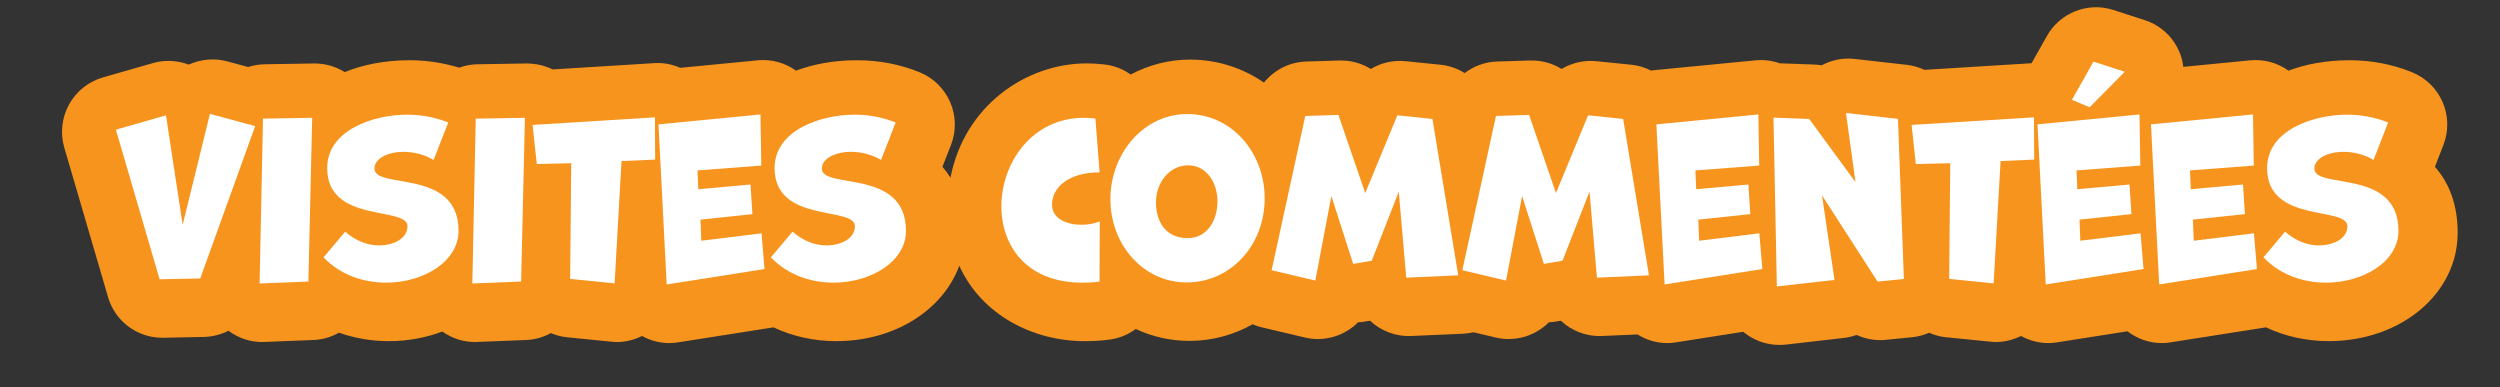 <?xml version="1.0" encoding="UTF-8"?>
<svg id="Calque_1" data-name="Calque 1" xmlns="http://www.w3.org/2000/svg" viewBox="0 0 310 48">
  <rect x="0" y="0" width="310" height="48" fill="#333333" stroke="none"/>
  <defs>
    <style>
      .cls-1 {
        fill: #fff;
      }

      .cls-2 {
        fill: #f7941d;
      }
    </style>
  </defs>
  <path class="cls-2" d="M304.75,28.88c0,7.53-7.03,13.42-15.99,13.42-2.79,0-5.42-.6-7.78-1.71l-11.83,1.86c-.36.06-.73.09-1.09.09-1.53,0-3.03-.52-4.26-1.46l-8.72,1.37c-.36.06-.72.09-1.09.09-1.18,0-2.35-.31-3.38-.88-.96.47-2.01.75-3.09.75-.23,0-.46-.02-.69-.04l-5.5-.55c-.76-.07-1.47-.27-2.12-.56-.67.29-1.39.49-2.15.56l-3.25.32c-1.25.12-2.49-.1-3.6-.61-.52.19-1.06.32-1.62.38l-7.16.82c-.26.03-.52.04-.79.04-1.63,0-3.22-.58-4.49-1.63l-8.33,1.31c-.36.06-.73.09-1.09.09-1.3,0-2.57-.38-3.68-1.07l-4.39.19c-1.96.09-3.78-.64-5.11-1.89l-.6.1c-.3.05-.6.08-.89.09-.35.36-.74.68-1.17.95-1.14.74-2.47,1.13-3.81,1.13-.54,0-1.08-.06-1.61-.19l-2.76-.65c-.41.09-.83.16-1.26.18l-6.45.28c-1.96.09-3.78-.64-5.11-1.89l-.6.1c-.3.05-.6.08-.89.09-.35.36-.74.68-1.17.95-1.14.74-2.47,1.13-3.81,1.13-.53,0-1.08-.06-1.61-.19l-5.42-1.28c-.37-.09-.73-.21-1.07-.36-2.34,1.32-5.01,2.06-7.85,2.06-2.36,0-4.6-.53-6.64-1.48-.91.68-2,1.15-3.2,1.31-.97.14-1.97.2-3.13.2-6.35,0-12.75-3.19-15.55-9.35-2.01,5.48-7.99,9.35-15.26,9.35-2.78,0-5.42-.6-7.78-1.71l-11.83,1.86c-.36.06-.72.09-1.09.09-1.18,0-2.35-.31-3.38-.88-.96.47-2.01.75-3.09.75-.23,0-.46-.02-.69-.04l-5.51-.55c-.71-.07-1.38-.25-2.01-.52-.93.51-1.98.82-3.09.86l-6.06.24c-.09,0-.18.01-.27.01-1.45,0-2.86-.46-4.04-1.3-2.01.76-4.26,1.19-6.65,1.19-2.16,0-4.24-.37-6.17-1.05-.95.54-2.03.87-3.2.91l-6.05.24c-.09,0-.18.01-.27.01-1.52,0-2.98-.5-4.18-1.4-.92.47-1.96.74-3.04.77l-5.03.1h-.15c-3.1,0-5.84-2.05-6.71-5.03l-5.43-18.55c-.52-1.79-.31-3.71.59-5.34.9-1.64,2.41-2.84,4.2-3.36l6.21-1.78c1.47-.42,3.03-.34,4.44.19,1.49-.68,3.18-.83,4.77-.4l2.59.7c.64-.21,1.33-.33,2.04-.34l6.1-.1c1.37-.02,2.7.36,3.84,1.07,2.27-.92,4.94-1.47,8.04-1.47,2.13,0,4.18.32,6.14.92.71-.25,1.47-.41,2.26-.42l6.1-.1c1.14,0,2.24.25,3.24.74l12.56-.78c1.13-.08,2.24.13,3.26.58l9.6-.93c1.69-.17,3.38.29,4.75,1.28,2.17-.81,4.69-1.29,7.58-1.29,2.72,0,5.32.5,7.75,1.49,3.54,1.44,5.28,5.46,3.89,9.02l-1.06,2.7c.37.43.7.88,1,1.35,1.72-8.94,9.41-14.17,16.88-14.17.73,0,1.47.05,2.19.13,1.21.13,2.33.58,3.27,1.25,2.22-1.17,4.71-1.85,7.35-1.85,3.42,0,6.57,1.05,9.18,2.85,1.25-1.54,3.12-2.54,5.21-2.61l4.12-.13c1.42-.04,2.77.34,3.92,1.05,1.27-.76,2.77-1.12,4.32-.96l4.35.44c1.08.11,2.09.48,2.97,1.03,1.12-.85,2.49-1.38,3.98-1.43l4.12-.13c1.41-.04,2.77.34,3.92,1.05,1.26-.76,2.77-1.12,4.32-.96l4.35.44c.87.09,1.68.35,2.42.72.1-.01.2-.03.3-.04l12.66-1.23c1.02-.1,2.05.03,3,.37l4.21.15c.33.01.66.05.98.1,1.25-.67,2.68-.96,4.12-.79l6.45.73c.77.09,1.5.31,2.18.62l13.28-.82,1.91-3.38c1.63-2.9,5.09-4.25,8.25-3.22l3.88,1.26c2.31.74,4.07,2.64,4.64,5,.07.26.1.52.13.79l8.3-.81c1.69-.16,3.38.29,4.75,1.28,2.17-.81,4.69-1.29,7.58-1.29,2.72,0,5.32.5,7.75,1.49,3.54,1.44,5.27,5.46,3.88,9.02l-1.05,2.7c1.87,2.13,2.82,4.87,2.82,8.2Z"/>
  <g>
    <path class="cls-1" d="M19.79,34.63l-5.42-18.55,6.21-1.78,2.07,13.57,3.38-13.75,5.61,1.52-6.81,18.89-5.03.1Z"/>
    <path class="cls-1" d="M32.19,35.15l.42-20.44,6.1-.1-.47,20.3-6.05.24Z"/>
    <path class="cls-1" d="M42.8,28.73c1.39,1.21,2.88,1.7,4.17,1.7,1.99,0,3.56-.94,3.56-2.38,0-2.52-9.96-.29-9.96-7.2,0-4.77,5.82-6.63,9.9-6.63,1.68,0,3.43.29,5.11.97l-1.81,4.64c-1.21-.71-2.54-1-3.72-1-1.99,0-3.62.84-3.62,2.07,0,2.65,10.43-.1,10.43,7.73,0,3.8-4.35,6.42-8.99,6.42-2.78,0-5.66-.94-7.75-3.14l2.67-3.17Z"/>
    <path class="cls-1" d="M58.57,35.15l.42-20.44,6.1-.1-.47,20.3-6.05.24Z"/>
    <path class="cls-1" d="M70.7,34.6l.13-14.36-4.27.1-.52-4.85,15.17-.94.03,5.24-4.17.18-.86,15.17-5.5-.55Z"/>
    <path class="cls-1" d="M82.67,35.28l-1.02-19.86,12.65-1.23.1,6.34-7.91.6.1,2.33,6.47-.58.24,3.67-6.44.68.1,2.62,7.47-.92.37,4.43-12.13,1.91Z"/>
    <path class="cls-1" d="M98.28,28.73c1.39,1.21,2.88,1.7,4.17,1.7,1.99,0,3.56-.94,3.56-2.38,0-2.52-9.96-.29-9.96-7.2,0-4.77,5.82-6.63,9.9-6.63,1.68,0,3.43.29,5.11.97l-1.81,4.64c-1.21-.71-2.54-1-3.72-1-1.99,0-3.62.84-3.62,2.07,0,2.65,10.43-.1,10.43,7.73,0,3.8-4.35,6.42-8.99,6.42-2.78,0-5.66-.94-7.76-3.14l2.67-3.17Z"/>
    <path class="cls-1" d="M136.35,34.92c-.76.1-1.49.13-2.17.13-6.92,0-10.01-4.61-10.01-9.46,0-5.34,3.75-10.98,10.24-10.98.47,0,.94.03,1.42.08l.52,6.68c-3.83,0-5.9,1.86-5.9,4.01,0,1.78,1.89,2.49,3.67,2.49.84,0,1.65-.16,2.25-.42l-.03,7.47Z"/>
    <path class="cls-1" d="M137.69,24.7c0-5.66,4.11-10.56,9.54-10.56s9.59,4.69,9.59,10.48-4.22,10.4-9.67,10.4-9.46-4.74-9.46-10.32ZM150.97,25.01c0-2.44-1.42-4.51-3.62-4.51-2.36,0-4.01,2.15-4.01,4.58s1.23,4.45,3.93,4.45c2.36,0,3.69-2.12,3.69-4.53Z"/>
    <path class="cls-1" d="M174.37,34.42l-.92-10.66-3.35,8.57-2.31.39-2.7-8.41-1.99,10.48-5.42-1.28,4.17-19.13,4.11-.13,3.33,9.69,3.98-9.64,4.35.45,3.2,19.39-6.45.29Z"/>
    <path class="cls-1" d="M198.02,34.42l-.92-10.66-3.35,8.57-2.31.39-2.7-8.41-1.99,10.48-5.42-1.28,4.17-19.13,4.11-.13,3.33,9.69,3.98-9.64,4.35.45,3.2,19.39-6.45.29Z"/>
    <path class="cls-1" d="M206.41,35.28l-1.02-19.86,12.65-1.23.1,6.34-7.91.6.1,2.33,6.47-.58.24,3.67-6.45.68.1,2.62,7.47-.92.37,4.43-12.13,1.91Z"/>
    <path class="cls-1" d="M232.82,34.92l-6.89-10.69,1.55,10.48-7.15.81-.42-20.93,4.43.16,5.74,7.83-1.18-8.57,6.45.73.73,19.86-3.25.31Z"/>
    <path class="cls-1" d="M241.7,34.6l.13-14.36-4.27.1-.52-4.85,15.17-.94.03,5.24-4.17.18-.86,15.17-5.5-.55Z"/>
    <path class="cls-1" d="M253.67,35.28l-1.02-19.86,12.65-1.23.1,6.34-7.91.6.1,2.33,6.47-.58.24,3.67-6.44.68.1,2.62,7.47-.92.37,4.43-12.13,1.91ZM256.92,12.38l2.67-4.74,3.88,1.26-4.35,4.4-2.2-.92Z"/>
    <path class="cls-1" d="M267.74,35.28l-1.02-19.86,12.65-1.23.1,6.34-7.91.6.1,2.33,6.47-.58.24,3.67-6.45.68.1,2.62,7.47-.92.37,4.43-12.13,1.91Z"/>
    <path class="cls-1" d="M283.35,28.73c1.39,1.21,2.88,1.7,4.17,1.7,1.99,0,3.56-.94,3.56-2.38,0-2.52-9.96-.29-9.96-7.2,0-4.77,5.82-6.63,9.9-6.63,1.68,0,3.43.29,5.11.97l-1.81,4.64c-1.21-.71-2.54-1-3.72-1-1.99,0-3.62.84-3.62,2.07,0,2.65,10.43-.1,10.43,7.73,0,3.8-4.35,6.42-8.99,6.42-2.78,0-5.66-.94-7.75-3.14l2.67-3.17Z"/>
  </g>
</svg>